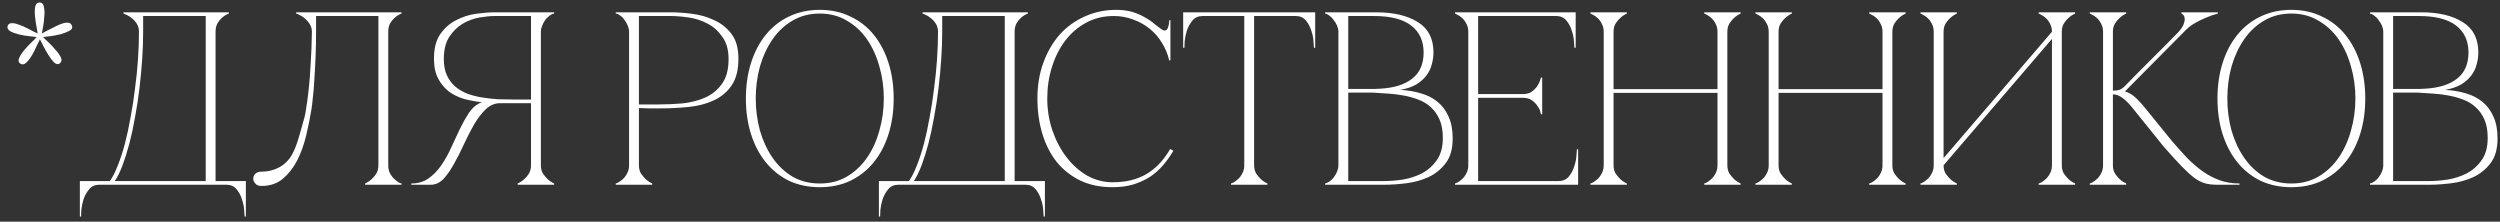 <?xml version="1.0" encoding="UTF-8"?> <svg xmlns="http://www.w3.org/2000/svg" width="203" height="18" viewBox="0 0 203 18" fill="none"><rect x="0" y="0" width="203" height="18" fill="#333333" stroke="none"/><path d="M3.5 3.02C3.58 3.1 3.72 3.233 3.92 3.42C4.12 3.607 4.313 3.813 4.5 4.04C4.7 4.253 4.847 4.46 4.94 4.66C5.033 4.86 5.007 5.02 4.86 5.14C4.727 5.247 4.573 5.227 4.4 5.08C4.24 4.92 4.087 4.72 3.94 4.48C3.793 4.24 3.653 3.993 3.52 3.74C3.4 3.487 3.307 3.307 3.24 3.2C3.187 3.293 3.1 3.467 2.98 3.72C2.873 3.973 2.747 4.227 2.6 4.48C2.453 4.733 2.293 4.94 2.12 5.1C1.96 5.247 1.8 5.267 1.64 5.16C1.493 5.053 1.467 4.9 1.56 4.7C1.653 4.487 1.793 4.273 1.98 4.06C2.167 3.833 2.36 3.627 2.56 3.44C2.76 3.24 2.9 3.1 2.98 3.02C2.873 2.993 2.68 2.967 2.4 2.94C2.12 2.913 1.84 2.867 1.56 2.8C1.28 2.733 1.04 2.647 0.84 2.54C0.64 2.42 0.567 2.273 0.62 2.1C0.673 1.953 0.793 1.88 0.98 1.88C1.14 1.88 1.32 1.92 1.52 2C1.733 2.067 1.94 2.153 2.14 2.26C2.34 2.353 2.52 2.447 2.68 2.54C2.853 2.62 2.98 2.68 3.06 2.72C3.047 2.613 3.013 2.42 2.96 2.14C2.907 1.86 2.867 1.58 2.84 1.3C2.813 1.007 2.82 0.753 2.86 0.54C2.913 0.313 3.033 0.2 3.22 0.2C3.407 0.2 3.52 0.313 3.56 0.54C3.613 0.753 3.627 1.007 3.6 1.3C3.587 1.593 3.553 1.88 3.5 2.16C3.447 2.427 3.413 2.613 3.4 2.72C3.48 2.68 3.6 2.613 3.76 2.52C3.933 2.427 4.12 2.333 4.32 2.24C4.52 2.133 4.72 2.04 4.92 1.96C5.12 1.88 5.3 1.84 5.46 1.84C5.66 1.84 5.787 1.92 5.84 2.08C5.907 2.253 5.84 2.393 5.64 2.5C5.44 2.607 5.2 2.7 4.92 2.78C4.64 2.847 4.36 2.9 4.08 2.94C3.8 2.967 3.607 2.993 3.5 3.02ZM6.484 17.58V14.7H8.924C9.151 14.38 9.364 13.96 9.564 13.44C9.778 12.907 9.971 12.313 10.144 11.66C10.318 10.993 10.471 10.28 10.604 9.52C10.751 8.747 10.871 7.967 10.964 7.18C11.071 6.393 11.151 5.607 11.204 4.82C11.258 4.033 11.284 3.287 11.284 2.58C11.284 2.327 11.224 2.107 11.104 1.92C10.984 1.733 10.844 1.58 10.684 1.46C10.538 1.34 10.398 1.253 10.264 1.2C10.131 1.133 10.051 1.1 10.024 1.1V1H18.584V1.1C18.558 1.1 18.484 1.133 18.364 1.2C18.258 1.253 18.138 1.34 18.004 1.46C17.871 1.58 17.751 1.733 17.644 1.92C17.551 2.107 17.504 2.327 17.504 2.58V14.7H19.964V17.58H19.864C19.864 17.5 19.851 17.32 19.824 17.04C19.811 16.773 19.751 16.487 19.644 16.18C19.551 15.873 19.404 15.6 19.204 15.36C19.004 15.12 18.731 15 18.384 15H8.064C7.718 15 7.444 15.12 7.244 15.36C7.044 15.6 6.891 15.873 6.784 16.18C6.691 16.487 6.631 16.773 6.604 17.04C6.591 17.32 6.584 17.5 6.584 17.58H6.484ZM9.324 14.7H16.704V1.3H11.624V2.58C11.624 3.287 11.598 4.033 11.544 4.82C11.491 5.607 11.418 6.393 11.324 7.18C11.231 7.967 11.111 8.747 10.964 9.52C10.831 10.28 10.678 10.993 10.504 11.66C10.331 12.313 10.144 12.907 9.944 13.44C9.744 13.96 9.538 14.38 9.324 14.7ZM21.226 15.1C21 15.1 20.833 15.033 20.726 14.9C20.62 14.767 20.566 14.647 20.566 14.54C20.566 14.34 20.626 14.193 20.746 14.1C20.866 13.993 21.026 13.94 21.226 13.94C21.746 13.94 22.22 13.827 22.646 13.6C23.086 13.373 23.44 13.027 23.706 12.56C23.893 12.227 24.06 11.82 24.206 11.34C24.353 10.86 24.526 10.253 24.726 9.52C24.766 9.4 24.813 9.147 24.866 8.76C24.933 8.36 25 7.86 25.066 7.26C25.133 6.66 25.186 5.967 25.226 5.18C25.28 4.38 25.313 3.513 25.326 2.58C25.326 2.327 25.26 2.107 25.126 1.92C25.006 1.733 24.866 1.58 24.706 1.46C24.56 1.34 24.42 1.253 24.286 1.2C24.153 1.133 24.073 1.1 24.046 1.1V1H32.606V1.1C32.58 1.1 32.506 1.133 32.386 1.2C32.28 1.253 32.16 1.34 32.026 1.46C31.893 1.58 31.773 1.733 31.666 1.92C31.573 2.107 31.526 2.327 31.526 2.58V13.42C31.526 13.673 31.573 13.893 31.666 14.08C31.773 14.267 31.893 14.42 32.026 14.54C32.16 14.66 32.28 14.753 32.386 14.82C32.506 14.873 32.58 14.9 32.606 14.9V15H29.646V14.9C29.846 14.807 30.026 14.687 30.186 14.54C30.333 14.407 30.46 14.253 30.566 14.08C30.673 13.893 30.726 13.673 30.726 13.42V1.3H25.666V2.58C25.666 3.26 25.653 3.933 25.626 4.6C25.6 5.253 25.566 5.86 25.526 6.42C25.5 6.98 25.46 7.473 25.406 7.9C25.366 8.327 25.326 8.66 25.286 8.9C25.18 9.553 25.04 10.247 24.866 10.98C24.693 11.713 24.453 12.387 24.146 13C23.84 13.6 23.453 14.1 22.986 14.5C22.52 14.9 21.933 15.1 21.226 15.1ZM38.898 8.4C38.965 8.36 39.038 8.333 39.118 8.32V8.3C38.638 8.247 38.165 8.16 37.698 8.04C37.245 7.907 36.832 7.707 36.458 7.44C36.098 7.16 35.805 6.807 35.578 6.38C35.352 5.953 35.238 5.413 35.238 4.76C35.238 3.92 35.412 3.253 35.758 2.76C36.105 2.267 36.532 1.893 37.038 1.64C37.545 1.373 38.078 1.2 38.638 1.12C39.212 1.04 39.718 1 40.158 1H44.998V1.1C44.878 1.113 44.752 1.173 44.618 1.28C44.485 1.373 44.365 1.493 44.258 1.64C44.165 1.773 44.085 1.927 44.018 2.1C43.952 2.26 43.918 2.42 43.918 2.58V13.42C43.918 13.673 43.972 13.893 44.078 14.08C44.198 14.253 44.325 14.407 44.458 14.54C44.618 14.687 44.798 14.807 44.998 14.9V15H42.038V14.9C42.238 14.807 42.418 14.687 42.578 14.54C42.725 14.407 42.852 14.253 42.958 14.08C43.065 13.893 43.118 13.673 43.118 13.42V8.38H40.598C40.172 8.38 39.785 8.547 39.438 8.88C39.105 9.2 38.792 9.607 38.498 10.1C38.218 10.593 37.945 11.127 37.678 11.7C37.425 12.26 37.158 12.787 36.878 13.28C36.612 13.773 36.325 14.187 36.018 14.52C35.712 14.84 35.365 15 34.978 15H33.398V14.9C33.932 14.9 34.392 14.767 34.778 14.5C35.178 14.22 35.525 13.867 35.818 13.44C36.125 13 36.392 12.527 36.618 12.02C36.858 11.5 37.092 11 37.318 10.52C37.558 10.027 37.798 9.593 38.038 9.22C38.292 8.833 38.578 8.56 38.898 8.4ZM43.118 8.08V1.3H40.158C39.825 1.3 39.418 1.34 38.938 1.42C38.472 1.5 38.018 1.667 37.578 1.92C37.152 2.173 36.785 2.533 36.478 3C36.185 3.453 36.038 4.053 36.038 4.8C36.038 5.32 36.125 5.767 36.298 6.14C36.472 6.5 36.698 6.8 36.978 7.04C37.272 7.28 37.605 7.473 37.978 7.62C38.365 7.753 38.765 7.853 39.178 7.92C39.605 7.987 40.032 8.033 40.458 8.06C40.885 8.073 41.292 8.08 41.678 8.08H43.118ZM51.88 13.42C51.88 13.673 51.933 13.893 52.04 14.08C52.16 14.253 52.287 14.407 52.42 14.54C52.58 14.687 52.76 14.807 52.96 14.9V15H50V14.9C50.027 14.9 50.093 14.873 50.2 14.82C50.32 14.753 50.447 14.66 50.58 14.54C50.713 14.42 50.827 14.267 50.92 14.08C51.027 13.893 51.08 13.673 51.08 13.42V2.58C51.08 2.42 51.047 2.26 50.98 2.1C50.913 1.927 50.827 1.773 50.72 1.64C50.627 1.493 50.513 1.373 50.38 1.28C50.247 1.173 50.12 1.113 50 1.1V1H54.44C54.973 1 55.56 1.04 56.2 1.12C56.84 1.2 57.44 1.373 58 1.64C58.56 1.893 59.027 2.267 59.4 2.76C59.773 3.253 59.96 3.92 59.96 4.76C59.96 5.667 59.78 6.387 59.42 6.92C59.06 7.453 58.58 7.86 57.98 8.14C57.393 8.42 56.72 8.6 55.96 8.68C55.2 8.76 54.42 8.8 53.62 8.8C53.62 8.8 53.52 8.8 53.32 8.8C53.133 8.8 52.927 8.8 52.7 8.8C52.473 8.787 52.273 8.78 52.1 8.78C51.927 8.78 51.853 8.78 51.88 8.78V13.42ZM51.88 8.48H53.48C54.08 8.48 54.713 8.453 55.38 8.4C56.047 8.333 56.66 8.18 57.22 7.94C57.78 7.7 58.24 7.333 58.6 6.84C58.973 6.347 59.16 5.667 59.16 4.8C59.16 4.053 58.993 3.453 58.66 3C58.34 2.533 57.94 2.173 57.46 1.92C56.98 1.667 56.467 1.5 55.92 1.42C55.373 1.34 54.88 1.3 54.44 1.3H51.88V8.48ZM66.566 0.8C67.486 0.8 68.313 0.98 69.046 1.34C69.793 1.687 70.426 2.18 70.946 2.82C71.466 3.46 71.866 4.22 72.146 5.1C72.426 5.98 72.566 6.947 72.566 8C72.566 9.053 72.426 10.02 72.146 10.9C71.866 11.78 71.466 12.54 70.946 13.18C70.426 13.82 69.793 14.32 69.046 14.68C68.313 15.027 67.486 15.2 66.566 15.2C65.646 15.2 64.813 15.027 64.066 14.68C63.333 14.32 62.706 13.82 62.186 13.18C61.666 12.54 61.266 11.78 60.986 10.9C60.706 10.02 60.566 9.053 60.566 8C60.566 6.947 60.706 5.98 60.986 5.1C61.266 4.22 61.666 3.46 62.186 2.82C62.706 2.18 63.333 1.687 64.066 1.34C64.813 0.98 65.646 0.8 66.566 0.8ZM66.566 14.9C67.393 14.9 68.126 14.713 68.766 14.34C69.42 13.953 69.966 13.44 70.406 12.8C70.846 12.16 71.18 11.427 71.406 10.6C71.646 9.76 71.766 8.893 71.766 8C71.766 7.093 71.646 6.227 71.406 5.4C71.18 4.573 70.846 3.84 70.406 3.2C69.966 2.56 69.42 2.053 68.766 1.68C68.126 1.293 67.393 1.1 66.566 1.1C65.74 1.1 65 1.293 64.346 1.68C63.706 2.053 63.166 2.56 62.726 3.2C62.286 3.84 61.946 4.573 61.706 5.4C61.48 6.227 61.366 7.093 61.366 8C61.366 8.893 61.48 9.76 61.706 10.6C61.946 11.427 62.286 12.16 62.726 12.8C63.166 13.44 63.706 13.953 64.346 14.34C65 14.713 65.74 14.9 66.566 14.9ZM71.367 17.58V14.7H73.807C74.034 14.38 74.247 13.96 74.447 13.44C74.66 12.907 74.854 12.313 75.027 11.66C75.201 10.993 75.354 10.28 75.487 9.52C75.634 8.747 75.754 7.967 75.847 7.18C75.954 6.393 76.034 5.607 76.087 4.82C76.141 4.033 76.167 3.287 76.167 2.58C76.167 2.327 76.107 2.107 75.987 1.92C75.867 1.733 75.727 1.58 75.567 1.46C75.421 1.34 75.281 1.253 75.147 1.2C75.014 1.133 74.934 1.1 74.907 1.1V1H83.467V1.1C83.441 1.1 83.367 1.133 83.247 1.2C83.141 1.253 83.02 1.34 82.887 1.46C82.754 1.58 82.634 1.733 82.527 1.92C82.434 2.107 82.387 2.327 82.387 2.58V14.7H84.847V17.58H84.747C84.747 17.5 84.734 17.32 84.707 17.04C84.694 16.773 84.634 16.487 84.527 16.18C84.434 15.873 84.287 15.6 84.087 15.36C83.887 15.12 83.614 15 83.267 15H72.947C72.6 15 72.327 15.12 72.127 15.36C71.927 15.6 71.774 15.873 71.667 16.18C71.574 16.487 71.514 16.773 71.487 17.04C71.474 17.32 71.467 17.5 71.467 17.58H71.367ZM74.207 14.7H81.587V1.3H76.507V2.58C76.507 3.287 76.481 4.033 76.427 4.82C76.374 5.607 76.3 6.393 76.207 7.18C76.114 7.967 75.994 8.747 75.847 9.52C75.714 10.28 75.561 10.993 75.387 11.66C75.214 12.313 75.027 12.907 74.827 13.44C74.627 13.96 74.421 14.38 74.207 14.7ZM85.038 8C85.038 8.907 85.178 9.773 85.458 10.6C85.738 11.413 86.118 12.133 86.598 12.76C87.078 13.387 87.638 13.887 88.278 14.26C88.932 14.62 89.618 14.8 90.338 14.8C91.418 14.8 92.332 14.58 93.078 14.14C93.838 13.7 94.485 13.02 95.018 12.1L95.278 12.24C95.038 12.653 94.758 13.047 94.438 13.42C94.132 13.78 93.778 14.093 93.378 14.36C92.978 14.613 92.525 14.82 92.018 14.98C91.525 15.127 90.965 15.2 90.338 15.2C89.352 15.2 88.478 15.02 87.718 14.66C86.958 14.287 86.318 13.78 85.798 13.14C85.292 12.5 84.905 11.74 84.638 10.86C84.372 9.98 84.238 9.02 84.238 7.98C84.238 6.94 84.398 5.98 84.718 5.1C85.038 4.22 85.478 3.46 86.038 2.82C86.612 2.18 87.292 1.687 88.078 1.34C88.865 0.98 89.718 0.8 90.638 0.8C91.145 0.8 91.592 0.86 91.978 0.98C92.365 1.1 92.698 1.247 92.978 1.42C93.272 1.58 93.525 1.753 93.738 1.94C93.952 2.113 94.145 2.26 94.318 2.38C94.412 2.447 94.492 2.48 94.558 2.48C94.692 2.48 94.785 2.4 94.838 2.24C94.905 2.067 94.938 1.867 94.938 1.64H95.038V4.9H94.938C94.818 4.38 94.618 3.9 94.338 3.46C94.072 3.02 93.738 2.64 93.338 2.32C92.938 2 92.492 1.753 91.998 1.58C91.505 1.393 90.985 1.3 90.438 1.3C89.612 1.3 88.865 1.48 88.198 1.84C87.532 2.2 86.965 2.687 86.498 3.3C86.032 3.913 85.672 4.627 85.418 5.44C85.165 6.24 85.038 7.093 85.038 8ZM101.834 13.42C101.834 13.673 101.888 13.893 101.994 14.08C102.114 14.253 102.241 14.407 102.374 14.54C102.534 14.687 102.714 14.807 102.914 14.9V15H99.954V14.9C99.981 14.9 100.048 14.873 100.154 14.82C100.274 14.753 100.401 14.66 100.534 14.54C100.668 14.42 100.781 14.267 100.874 14.08C100.981 13.893 101.034 13.673 101.034 13.42H101.834ZM101.834 1V13.42H101.034V1H101.834ZM97.654 1H105.214V1.3H97.654V1ZM105.214 1H106.794V3.88H106.694C106.694 3.8 106.681 3.627 106.654 3.36C106.641 3.08 106.581 2.787 106.474 2.48C106.381 2.173 106.234 1.9 106.034 1.66C105.834 1.42 105.561 1.3 105.214 1.3V1ZM97.654 1.3C97.308 1.3 97.034 1.42 96.834 1.66C96.634 1.9 96.481 2.173 96.374 2.48C96.281 2.787 96.221 3.08 96.194 3.36C96.181 3.627 96.174 3.8 96.174 3.88H96.074V1H97.654V1.3ZM108.678 2.58C108.678 2.42 108.644 2.26 108.578 2.1C108.511 1.94 108.424 1.793 108.318 1.66C108.224 1.513 108.111 1.393 107.978 1.3C107.858 1.193 107.731 1.127 107.598 1.1V1H111.758C113.171 1 114.298 1.267 115.138 1.8C115.978 2.32 116.398 3.14 116.398 4.26C116.398 4.58 116.351 4.907 116.258 5.24C116.178 5.56 116.031 5.86 115.818 6.14C115.618 6.407 115.344 6.647 114.998 6.86C114.651 7.06 114.218 7.207 113.698 7.3C114.298 7.327 114.858 7.42 115.378 7.58C115.898 7.727 116.344 7.953 116.718 8.26C117.104 8.567 117.404 8.967 117.618 9.46C117.844 9.94 117.958 10.533 117.958 11.24C117.958 12.08 117.771 12.747 117.398 13.24C117.024 13.733 116.558 14.113 115.998 14.38C115.438 14.633 114.838 14.8 114.198 14.88C113.558 14.96 112.971 15 112.438 15H107.598V14.9C107.718 14.873 107.844 14.813 107.978 14.72C108.111 14.627 108.224 14.513 108.318 14.38C108.424 14.233 108.511 14.08 108.578 13.92C108.644 13.747 108.678 13.58 108.678 13.42V2.58ZM109.478 7.22C109.451 7.22 109.571 7.22 109.838 7.22C110.104 7.22 110.404 7.22 110.738 7.22C111.071 7.22 111.378 7.22 111.658 7.22C111.951 7.207 112.098 7.2 112.098 7.2C113.218 7.133 114.078 6.86 114.678 6.38C115.291 5.9 115.598 5.193 115.598 4.26C115.598 3.327 115.264 2.6 114.598 2.08C113.931 1.56 112.918 1.3 111.558 1.3H109.478V7.22ZM112.438 14.7C112.878 14.7 113.371 14.66 113.918 14.58C114.464 14.487 114.978 14.32 115.458 14.08C115.938 13.827 116.338 13.473 116.658 13.02C116.991 12.553 117.158 11.947 117.158 11.2C117.158 10.613 117.071 10.12 116.898 9.72C116.724 9.32 116.491 8.987 116.198 8.72C115.918 8.453 115.584 8.247 115.198 8.1C114.824 7.953 114.424 7.84 113.998 7.76C113.584 7.68 113.158 7.627 112.718 7.6C112.291 7.573 111.878 7.547 111.478 7.52H109.478V14.7H112.438ZM118.145 15V14.9C118.171 14.9 118.238 14.873 118.345 14.82C118.465 14.753 118.591 14.66 118.725 14.54C118.858 14.42 118.971 14.267 119.065 14.08C119.171 13.893 119.225 13.673 119.225 13.42V2.58C119.225 2.327 119.171 2.107 119.065 1.92C118.971 1.733 118.858 1.58 118.725 1.46C118.591 1.34 118.465 1.253 118.345 1.2C118.238 1.133 118.171 1.1 118.145 1.1V1H127.945V3.88H127.845C127.845 3.8 127.831 3.627 127.805 3.36C127.791 3.08 127.731 2.787 127.625 2.48C127.531 2.173 127.385 1.9 127.185 1.66C126.985 1.42 126.711 1.3 126.365 1.3H120.025V7.64H123.645C123.951 7.64 124.198 7.573 124.385 7.44C124.585 7.293 124.738 7.133 124.845 6.96C124.965 6.773 125.058 6.553 125.125 6.3H125.225V9.28H125.125C125.125 9.253 125.105 9.173 125.065 9.04C125.025 8.893 124.945 8.74 124.825 8.58C124.718 8.42 124.571 8.273 124.385 8.14C124.198 8.007 123.951 7.94 123.645 7.94H120.025V14.7H126.565C126.911 14.7 127.185 14.58 127.385 14.34C127.585 14.1 127.731 13.827 127.825 13.52C127.931 13.213 127.991 12.927 128.005 12.66C128.031 12.38 128.045 12.2 128.045 12.12H128.145V15H118.145ZM130.221 2.58C130.221 2.327 130.167 2.107 130.061 1.92C129.967 1.733 129.854 1.58 129.721 1.46C129.587 1.34 129.461 1.253 129.341 1.2C129.234 1.133 129.167 1.1 129.141 1.1V1H132.101V1.1C131.901 1.193 131.721 1.313 131.561 1.46C131.427 1.58 131.301 1.733 131.181 1.92C131.074 2.107 131.021 2.327 131.021 2.58V7.24H139.461V2.58C139.461 2.327 139.407 2.107 139.301 1.92C139.207 1.733 139.094 1.58 138.961 1.46C138.827 1.34 138.701 1.253 138.581 1.2C138.474 1.133 138.407 1.1 138.381 1.1V1H141.341V1.1C141.141 1.193 140.961 1.313 140.801 1.46C140.667 1.58 140.541 1.733 140.421 1.92C140.314 2.107 140.261 2.327 140.261 2.58V13.42C140.261 13.673 140.314 13.893 140.421 14.08C140.541 14.253 140.667 14.407 140.801 14.54C140.961 14.687 141.141 14.807 141.341 14.9V15H138.381V14.9C138.407 14.9 138.474 14.873 138.581 14.82C138.701 14.753 138.827 14.66 138.961 14.54C139.094 14.42 139.207 14.267 139.301 14.08C139.407 13.893 139.461 13.673 139.461 13.42V7.54H131.021V13.42C131.021 13.673 131.074 13.893 131.181 14.08C131.301 14.253 131.427 14.407 131.561 14.54C131.721 14.687 131.901 14.807 132.101 14.9V15H129.141V14.9C129.167 14.9 129.234 14.873 129.341 14.82C129.461 14.753 129.587 14.66 129.721 14.54C129.854 14.42 129.967 14.267 130.061 14.08C130.167 13.893 130.221 13.673 130.221 13.42V2.58ZM143.619 2.58C143.619 2.327 143.566 2.107 143.459 1.92C143.366 1.733 143.252 1.58 143.119 1.46C142.986 1.34 142.859 1.253 142.739 1.2C142.632 1.133 142.566 1.1 142.539 1.1V1H145.499V1.1C145.299 1.193 145.119 1.313 144.959 1.46C144.826 1.58 144.699 1.733 144.579 1.92C144.472 2.107 144.419 2.327 144.419 2.58V7.24H152.859V2.58C152.859 2.327 152.806 2.107 152.699 1.92C152.606 1.733 152.492 1.58 152.359 1.46C152.226 1.34 152.099 1.253 151.979 1.2C151.872 1.133 151.806 1.1 151.779 1.1V1H154.739V1.1C154.539 1.193 154.359 1.313 154.199 1.46C154.066 1.58 153.939 1.733 153.819 1.92C153.712 2.107 153.659 2.327 153.659 2.58V13.42C153.659 13.673 153.712 13.893 153.819 14.08C153.939 14.253 154.066 14.407 154.199 14.54C154.359 14.687 154.539 14.807 154.739 14.9V15H151.779V14.9C151.806 14.9 151.872 14.873 151.979 14.82C152.099 14.753 152.226 14.66 152.359 14.54C152.492 14.42 152.606 14.267 152.699 14.08C152.806 13.893 152.859 13.673 152.859 13.42V7.54H144.419V13.42C144.419 13.673 144.472 13.893 144.579 14.08C144.699 14.253 144.826 14.407 144.959 14.54C145.119 14.687 145.299 14.807 145.499 14.9V15H142.539V14.9C142.566 14.9 142.632 14.873 142.739 14.82C142.859 14.753 142.986 14.66 143.119 14.54C143.252 14.42 143.366 14.267 143.459 14.08C143.566 13.893 143.619 13.673 143.619 13.42V2.58ZM167.418 13.42C167.418 13.673 167.471 13.893 167.578 14.08C167.698 14.253 167.824 14.407 167.958 14.54C168.118 14.687 168.298 14.807 168.498 14.9V15H165.538V14.9C165.564 14.9 165.631 14.873 165.738 14.82C165.858 14.753 165.984 14.66 166.118 14.54C166.251 14.42 166.364 14.267 166.458 14.08C166.564 13.893 166.618 13.673 166.618 13.42V3.16L157.818 13.42C157.818 13.673 157.871 13.893 157.978 14.08C158.098 14.253 158.224 14.407 158.358 14.54C158.518 14.687 158.698 14.807 158.898 14.9V15H155.938V14.9C155.964 14.9 156.031 14.873 156.138 14.82C156.258 14.753 156.384 14.66 156.518 14.54C156.651 14.42 156.764 14.267 156.858 14.08C156.964 13.893 157.018 13.673 157.018 13.42V2.58C157.018 2.327 156.964 2.107 156.858 1.92C156.764 1.733 156.651 1.58 156.518 1.46C156.384 1.34 156.258 1.253 156.138 1.2C156.031 1.133 155.964 1.1 155.938 1.1V1H158.898V1.1C158.698 1.193 158.518 1.313 158.358 1.46C158.224 1.58 158.098 1.733 157.978 1.92C157.871 2.107 157.818 2.327 157.818 2.58V12.84L166.618 2.58C166.618 2.327 166.564 2.107 166.458 1.92C166.364 1.733 166.251 1.58 166.118 1.46C165.984 1.34 165.858 1.253 165.738 1.2C165.631 1.133 165.564 1.1 165.538 1.1V1H168.498V1.1C168.298 1.193 168.118 1.313 167.958 1.46C167.824 1.58 167.698 1.733 167.578 1.92C167.471 2.107 167.418 2.327 167.418 2.58V13.42ZM172.528 7C172.874 6.64 173.241 6.267 173.628 5.88C174.014 5.493 174.394 5.113 174.768 4.74C175.154 4.353 175.528 3.98 175.888 3.62C176.261 3.247 176.601 2.9 176.908 2.58C177.134 2.327 177.274 2.107 177.328 1.92C177.394 1.733 177.414 1.58 177.388 1.46C177.374 1.34 177.334 1.253 177.268 1.2C177.201 1.133 177.154 1.1 177.128 1.1V1H180.088V1.1C179.741 1.193 179.401 1.313 179.068 1.46C178.774 1.58 178.468 1.733 178.148 1.92C177.841 2.107 177.574 2.327 177.348 2.58L172.548 7.42C172.894 7.527 173.208 7.72 173.488 8C173.768 8.28 174.008 8.547 174.208 8.8L176.368 11.46C176.794 11.953 177.208 12.413 177.608 12.84C178.021 13.253 178.441 13.613 178.868 13.92C179.308 14.227 179.768 14.467 180.247 14.64C180.741 14.813 181.274 14.9 181.848 14.9V15H180.008C179.634 15 179.308 14.96 179.028 14.88C178.748 14.8 178.454 14.647 178.148 14.42C177.841 14.18 177.494 13.86 177.108 13.46C176.721 13.06 176.248 12.54 175.688 11.9L173.188 8.8C172.868 8.4 172.581 8.113 172.327 7.94C172.088 7.753 171.834 7.66 171.568 7.66V13.42C171.568 13.673 171.621 13.893 171.728 14.08C171.848 14.253 171.974 14.407 172.108 14.54C172.268 14.687 172.448 14.807 172.648 14.9V15H169.688V14.9C169.714 14.9 169.781 14.873 169.888 14.82C170.008 14.753 170.134 14.66 170.268 14.54C170.401 14.42 170.514 14.267 170.608 14.08C170.714 13.893 170.768 13.673 170.768 13.42V2.58C170.768 2.327 170.714 2.107 170.608 1.92C170.514 1.733 170.401 1.58 170.268 1.46C170.134 1.34 170.008 1.253 169.888 1.2C169.781 1.133 169.714 1.1 169.688 1.1V1H172.648V1.1C172.448 1.193 172.268 1.313 172.108 1.46C171.974 1.58 171.848 1.733 171.728 1.92C171.621 2.107 171.568 2.327 171.568 2.58V7.36C171.781 7.36 171.954 7.34 172.088 7.3C172.234 7.247 172.381 7.147 172.528 7ZM186.059 0.8C186.979 0.8 187.805 0.98 188.539 1.34C189.285 1.687 189.919 2.18 190.439 2.82C190.959 3.46 191.359 4.22 191.639 5.1C191.919 5.98 192.059 6.947 192.059 8C192.059 9.053 191.919 10.02 191.639 10.9C191.359 11.78 190.959 12.54 190.439 13.18C189.919 13.82 189.285 14.32 188.539 14.68C187.805 15.027 186.979 15.2 186.059 15.2C185.139 15.2 184.305 15.027 183.559 14.68C182.825 14.32 182.199 13.82 181.679 13.18C181.159 12.54 180.759 11.78 180.479 10.9C180.199 10.02 180.059 9.053 180.059 8C180.059 6.947 180.199 5.98 180.479 5.1C180.759 4.22 181.159 3.46 181.679 2.82C182.199 2.18 182.825 1.687 183.559 1.34C184.305 0.98 185.139 0.8 186.059 0.8ZM186.059 14.9C186.885 14.9 187.619 14.713 188.259 14.34C188.912 13.953 189.459 13.44 189.899 12.8C190.339 12.16 190.672 11.427 190.899 10.6C191.139 9.76 191.259 8.893 191.259 8C191.259 7.093 191.139 6.227 190.899 5.4C190.672 4.573 190.339 3.84 189.899 3.2C189.459 2.56 188.912 2.053 188.259 1.68C187.619 1.293 186.885 1.1 186.059 1.1C185.232 1.1 184.492 1.293 183.839 1.68C183.199 2.053 182.659 2.56 182.219 3.2C181.779 3.84 181.439 4.573 181.199 5.4C180.972 6.227 180.859 7.093 180.859 8C180.859 8.893 180.972 9.76 181.199 10.6C181.439 11.427 181.779 12.16 182.219 12.8C182.659 13.44 183.199 13.953 183.839 14.34C184.492 14.713 185.232 14.9 186.059 14.9ZM193.521 2.58C193.521 2.42 193.488 2.26 193.421 2.1C193.355 1.94 193.268 1.793 193.161 1.66C193.068 1.513 192.955 1.393 192.821 1.3C192.701 1.193 192.575 1.127 192.441 1.1V1H196.601C198.015 1 199.141 1.267 199.981 1.8C200.821 2.32 201.241 3.14 201.241 4.26C201.241 4.58 201.195 4.907 201.101 5.24C201.021 5.56 200.875 5.86 200.661 6.14C200.461 6.407 200.188 6.647 199.841 6.86C199.495 7.06 199.061 7.207 198.541 7.3C199.141 7.327 199.701 7.42 200.221 7.58C200.741 7.727 201.188 7.953 201.561 8.26C201.948 8.567 202.248 8.967 202.461 9.46C202.688 9.94 202.801 10.533 202.801 11.24C202.801 12.08 202.615 12.747 202.241 13.24C201.868 13.733 201.401 14.113 200.841 14.38C200.281 14.633 199.681 14.8 199.041 14.88C198.401 14.96 197.815 15 197.281 15H192.441V14.9C192.561 14.873 192.688 14.813 192.821 14.72C192.955 14.627 193.068 14.513 193.161 14.38C193.268 14.233 193.355 14.08 193.421 13.92C193.488 13.747 193.521 13.58 193.521 13.42V2.58ZM194.321 7.22C194.295 7.22 194.415 7.22 194.681 7.22C194.948 7.22 195.248 7.22 195.581 7.22C195.915 7.22 196.221 7.22 196.501 7.22C196.795 7.207 196.941 7.2 196.941 7.2C198.061 7.133 198.921 6.86 199.521 6.38C200.135 5.9 200.441 5.193 200.441 4.26C200.441 3.327 200.108 2.6 199.441 2.08C198.775 1.56 197.761 1.3 196.401 1.3H194.321V7.22ZM197.281 14.7C197.721 14.7 198.215 14.66 198.761 14.58C199.308 14.487 199.821 14.32 200.301 14.08C200.781 13.827 201.181 13.473 201.501 13.02C201.835 12.553 202.001 11.947 202.001 11.2C202.001 10.613 201.915 10.12 201.741 9.72C201.568 9.32 201.335 8.987 201.041 8.72C200.761 8.453 200.428 8.247 200.041 8.1C199.668 7.953 199.268 7.84 198.841 7.76C198.428 7.68 198.001 7.627 197.561 7.6C197.135 7.573 196.721 7.547 196.321 7.52H194.321V14.7H197.281Z" fill="white"></path></svg> 